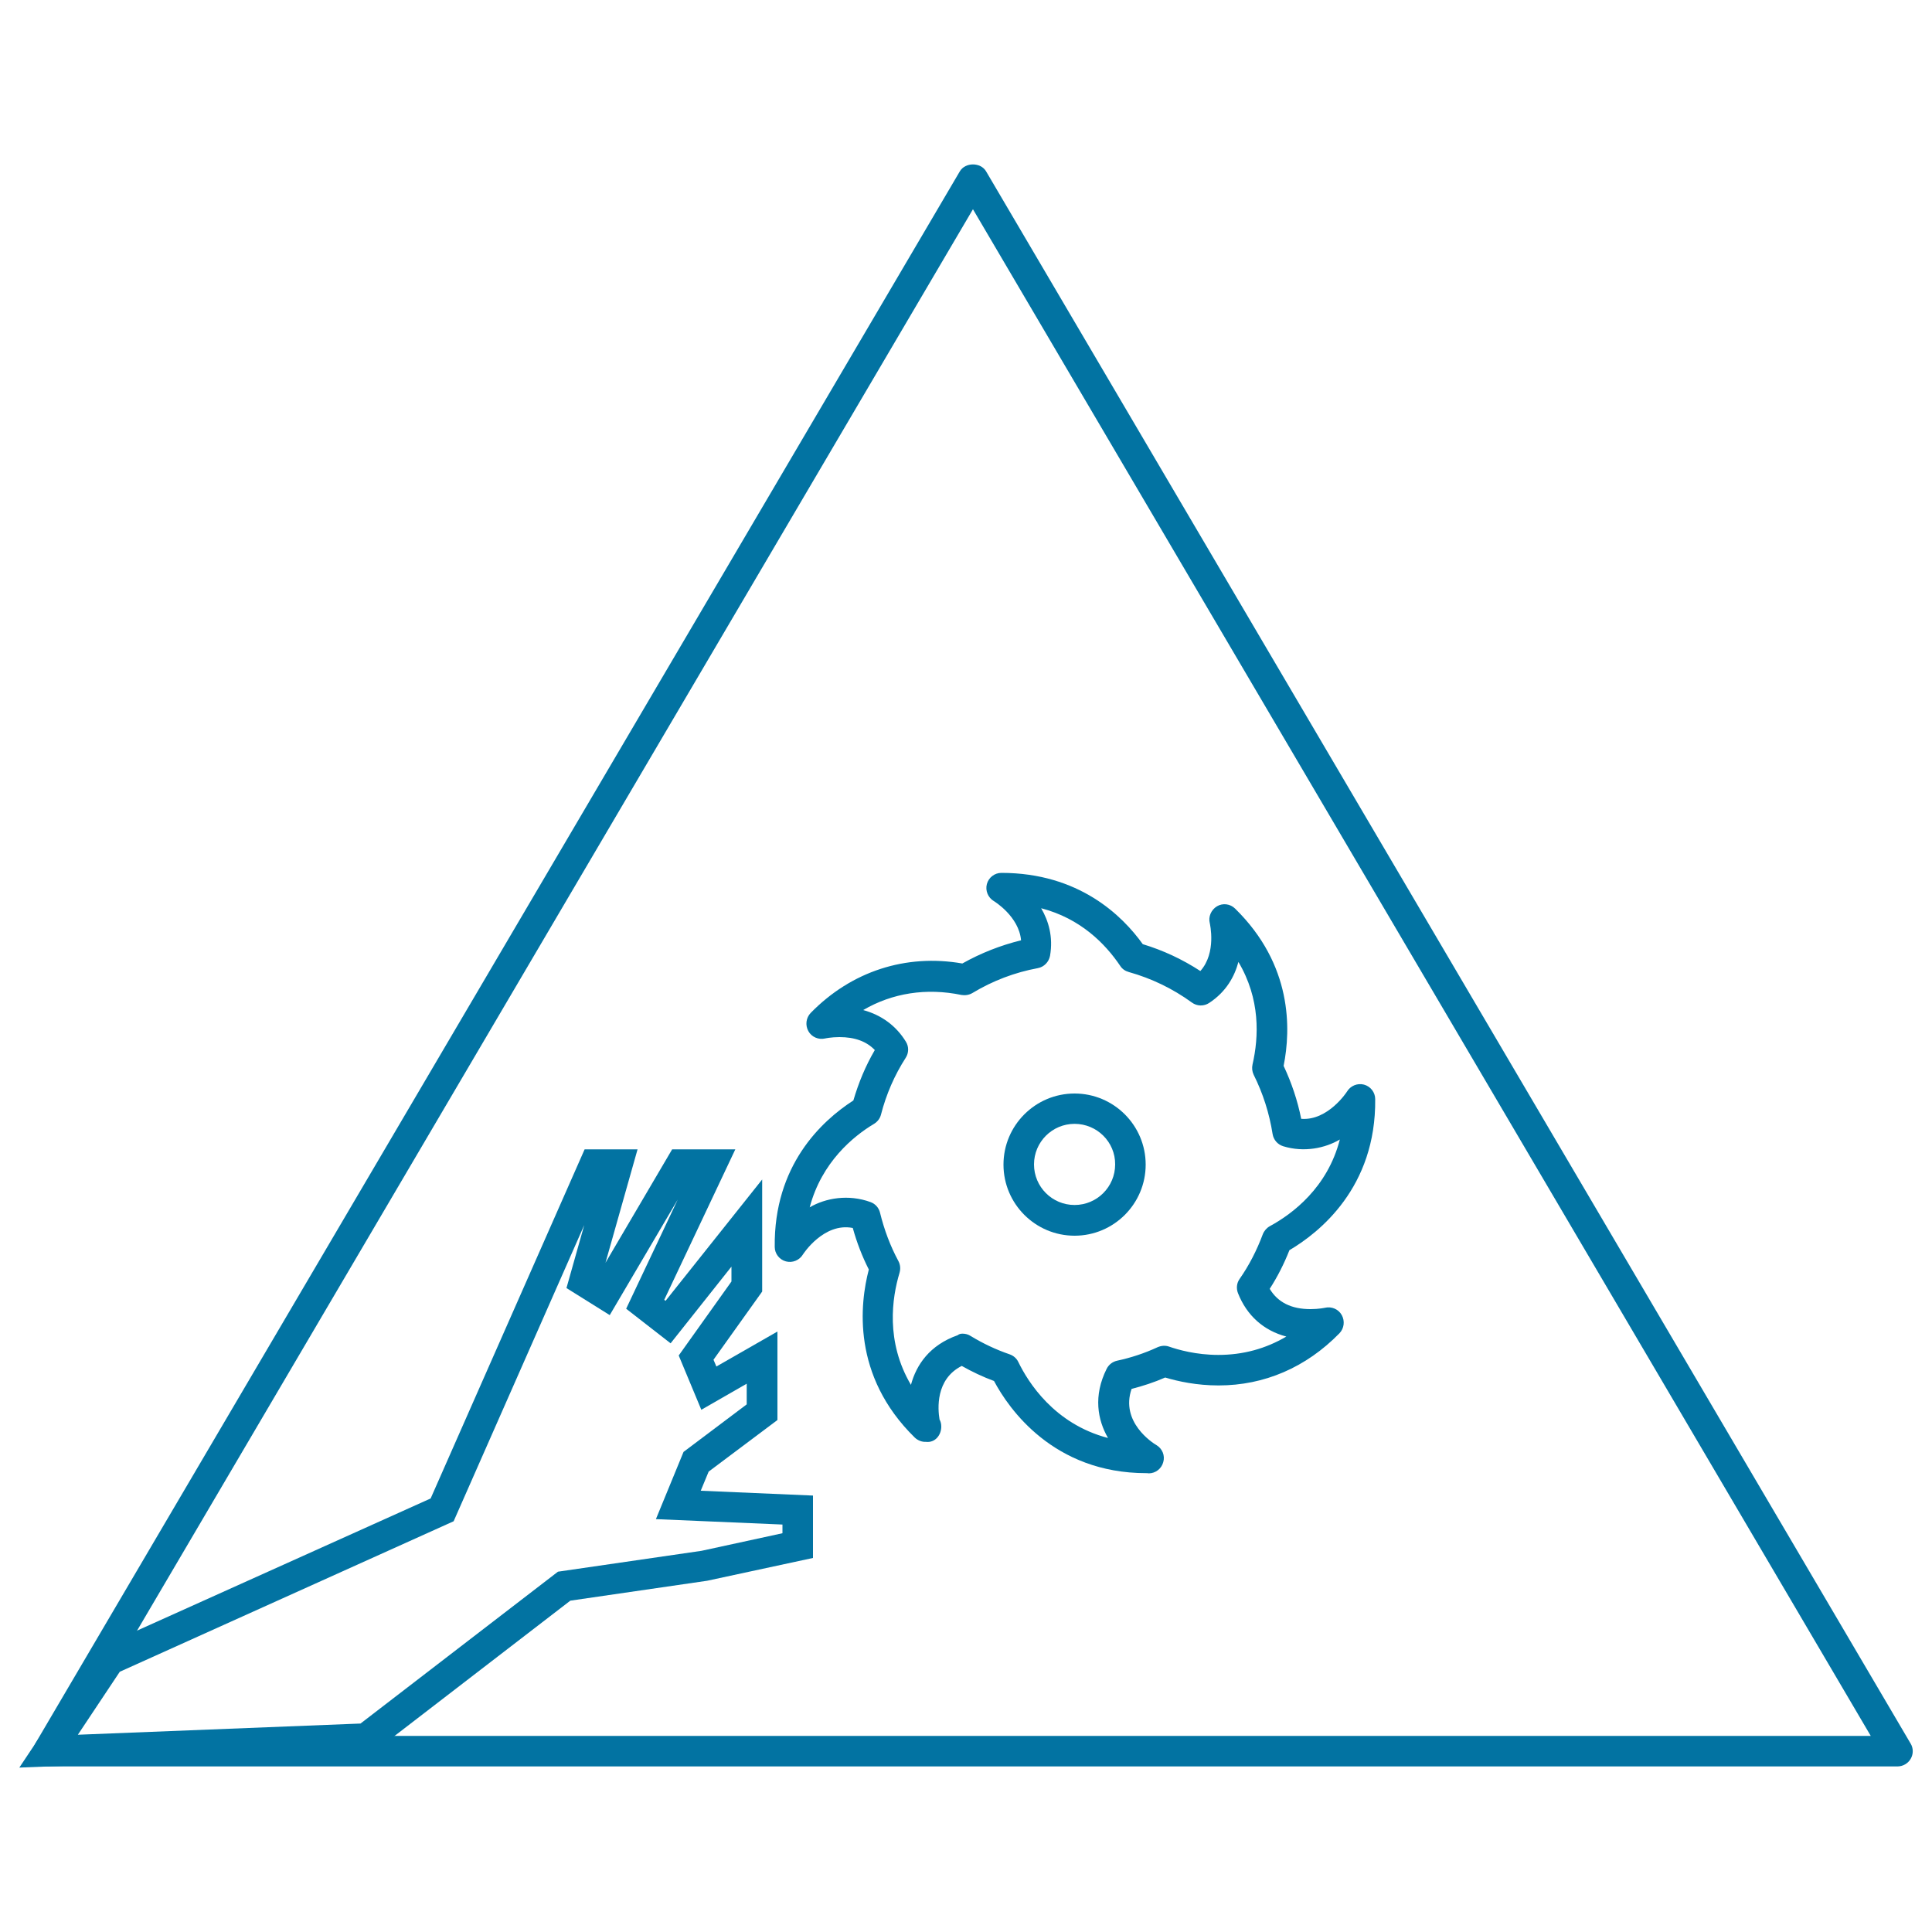 <svg xmlns="http://www.w3.org/2000/svg" viewBox="0 0 1000 1000" style="fill:#0273a2">
<title>Danger Of Injury With Cutting Wheel Tool Triangular Signal SVG icon</title>
<g><g><path d="M10,914.9l41.4-62.1l171.5-77.2l79.7-180.7H330l-16.6,58.7l34.5-58.7h32.7l-36.8,77.9l0.7,0.5l50-62.8v58l-25.2,35.3l1.5,3.5l31.6-18.1v45.8l-35.6,26.7l-4.1,9.9l58.1,2.5v32.3L366,818.2l-70.8,10.3l-102.9,79.2L10,914.9z M62,865.3l-21.7,32.6l146.3-5.8l102.2-78.6l74.3-10.8l41.9-9.1v-4.5l-65.5-2.8l14.3-34.8l32.7-24.6v-10.7L363,729.7l-11.7-28.1l27.3-38.3v-7.7l-31.5,39.7l-23-17.9l26.7-56.5l-35.2,59.8l-22.4-14l9.2-32.6l-67.6,153.3L62,865.3z"/></g><g><path d="M593.3,762.5c-48.1,0-71.2-33.4-78.8-47.7c-5.7-2.1-11.4-4.8-16.7-7.8c-13.7,6.9-12.4,22.4-11.5,27.7c0.6,1.1,0.9,2.3,0.9,3.7c0,4.4-3.2,8.5-8,7.9c-2,0.1-4.1-0.7-5.7-2.2c-32.8-32.1-28.4-69.5-23.8-87c-3.4-6.7-6.2-13.9-8.3-21.5c-15-3-25.7,13.5-25.8,13.7c-1.8,3-5.4,4.5-8.8,3.6c-3.4-0.9-5.8-4-5.8-7.5c-0.5-42.1,24.1-65.1,40.7-75.8c2.7-9.2,6.3-17.9,11.1-26.1c-4.3-4.5-10.4-6.7-18.3-6.7c-4.3,0-7.4,0.7-7.4,0.7c-3.4,0.8-7-0.7-8.7-3.8c-1.7-3.1-1.2-6.9,1.2-9.4c21.1-21.6,49.3-30.7,78.5-25.6c9.6-5.4,19.8-9.4,30.4-12c-1.1-12.4-13.9-20.2-14.1-20.3c-3-1.8-4.5-5.4-3.6-8.8c0.9-3.4,4-5.8,7.5-5.8c0,0,0,0,0,0c40.1,0,62.6,22.1,73.2,36.9c10.6,3.2,20.6,7.9,29.8,13.9c8.5-9.5,4.9-24.5,4.9-24.7c-0.9-3.4,0.7-7,3.7-8.8c3-1.8,6.9-1.3,9.4,1.2c29.7,29.1,28.9,62.4,25.1,81.4c4.1,8.7,7.2,17.9,9.1,27.4c13.8,1.1,23.6-13.9,23.7-14.1c1.8-3,5.4-4.5,8.8-3.6c3.4,0.9,5.8,4,5.8,7.5c0.5,45.8-29,69.1-44.4,78.2c-2.8,7.1-6.2,13.8-10.2,20c4.2,7,11.2,10.5,21.1,10.5c4.3,0,7.5-0.7,7.5-0.7c3.4-0.8,7,0.7,8.7,3.8c1.7,3.1,1.2,6.9-1.2,9.4c-17.3,17.7-38.9,27-62.6,27c-11.3,0-20.9-2.1-27.6-4.1c-5.7,2.5-11.6,4.4-17.4,5.9c-5.9,17.1,10.8,27.9,12.9,29.1c3,1.8,4.5,5.4,3.5,8.8c-0.9,3.4-4,5.8-7.5,5.8C594.4,762.5,593.3,762.5,593.3,762.5z M498.3,690.3c1.4,0,2.9,0.4,4.1,1.2c6.4,3.9,13.2,7.1,20.2,9.5c2,0.7,3.6,2.1,4.5,4c5,10.3,18.5,32,46.4,39.3c-5.4-9.4-7.7-21.8-0.7-35.8c1.1-2.2,3.1-3.7,5.4-4.2c7-1.5,14.1-3.8,21-7c1.9-0.8,3.9-1,5.9-0.3c4.6,1.6,14,4.3,25.5,4.3c12.8,0,24.5-3.2,35.2-9.5c-11.7-3.1-20.4-10.8-25-22.4c-1-2.5-0.7-5.3,0.8-7.4c4.9-7,8.9-14.8,12-23.1c0.7-1.8,2-3.3,3.6-4.2c11.8-6.4,29.9-20,36.3-44.9c-7.6,4.5-18.5,6.8-29.3,3.5c-2.9-0.9-5-3.3-5.5-6.3c-1.7-10.8-5-21.1-9.8-30.7c-0.8-1.7-1-3.5-0.6-5.3c3.3-14.4,4.1-33.9-7.3-53.1c-2,7.5-6.3,15.4-15.1,21.2c-2.7,1.8-6.3,1.8-9-0.2c-9.9-7.2-20.9-12.5-32.7-15.8c-1.8-0.5-3.4-1.6-4.4-3.2c-7.7-11.4-20.5-24.5-40.9-29.8c3.8,6.5,6.3,14.8,4.6,24.6c-0.6,3.2-3.1,5.8-6.3,6.4c-11.9,2.2-23.3,6.5-33.9,12.9c-1.7,1-3.7,1.3-5.6,1c-18.2-3.8-35.9-1-50.9,7.8c9.5,2.6,17.1,8.2,22.1,16.4c1.6,2.6,1.5,5.8-0.1,8.3c-5.8,9-10.1,18.9-12.8,29.4c-0.5,2-1.8,3.7-3.6,4.8c-10.7,6.4-27.1,19.8-33.3,43.2c8.2-4.8,20-6.9,31.5-2.7c2.5,0.9,4.3,3,4.9,5.5c2.2,9,5.4,17.4,9.5,25c1,1.9,1.2,4,0.6,6.1c-3.9,12.9-7.3,35.6,5.9,58c2.8-10.4,9.7-20.6,24.2-25.7C496.5,690.4,497.4,690.3,498.3,690.3z"/></g><g><path d="M556.2,639.6c-20.3,0-36.8-16.5-36.8-36.8c0-20.3,16.5-36.8,36.8-36.8c20.3,0,36.8,16.5,36.8,36.8C593,623.1,576.5,639.6,556.2,639.6z M556.2,581.7c-11.6,0-21,9.4-21,21c0,11.6,9.4,21,21,21c11.6,0,21-9.4,21-21C577.3,591.1,567.8,581.7,556.2,581.7z"/></g><g><path d="M982.1,914.3h-957c-2.8,0-5.4-1.5-6.8-4c-1.4-2.4-1.4-5.5,0-7.9L496.8,88.7c2.8-4.8,10.8-4.8,13.6,0l478.5,813.7c1.5,2.4,1.5,5.5,0.1,7.9C987.6,912.8,984.9,914.3,982.1,914.3z M38.9,898.5h929.4L503.6,108.3L38.9,898.5z"/></g></g>
</svg>